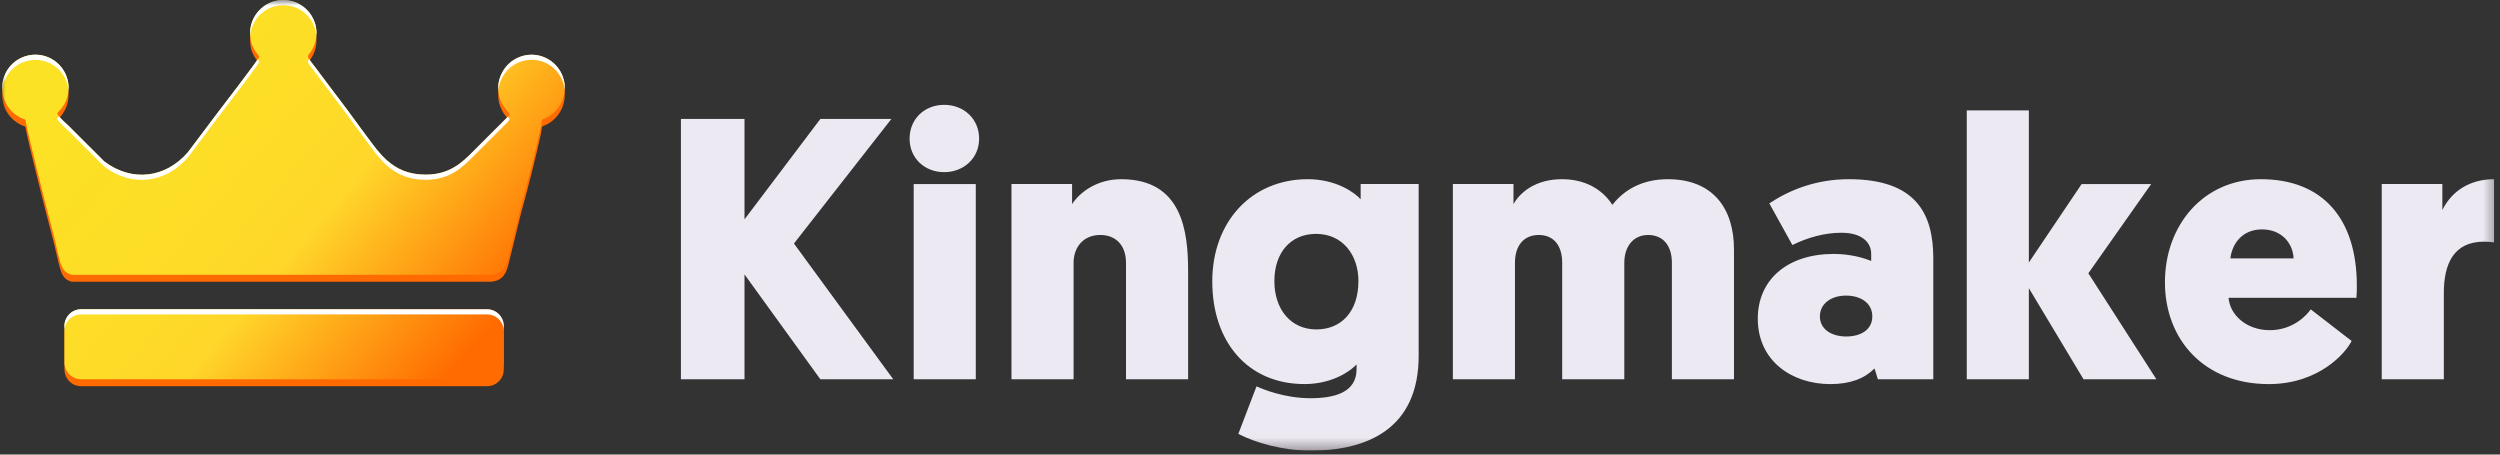 <svg width="220" height="40" viewBox="0 0 220 40" fill="none" xmlns="http://www.w3.org/2000/svg">
<rect x="0" y="0" width="220" height="40" fill="#333333" stroke="none"/>
<g clip-path="url(#clip0_598_2)">
<mask id="mask0_598_2" style="mask-type:luminance" maskUnits="userSpaceOnUse" x="0" y="0" width="220" height="40">
<path d="M0 0H219.663V39.657H0V0Z" fill="white"/>
</mask>
<g mask="url(#mask0_598_2)">
<path fill-rule="evenodd" clip-rule="evenodd" d="M44.835 10.615C44.763 10.842 44.859 10.681 44.677 10.903L41.693 13.881C40.645 14.959 39.536 15.977 37.477 15.983C34.385 15.993 33.269 13.901 31.848 12.04C31.338 11.373 30.989 10.838 30.526 10.234C29.582 8.999 28.711 7.824 27.789 6.6C27.623 6.38 27.133 5.779 27.109 5.644C27.097 5.583 27.105 5.52 27.13 5.463C27.453 5.094 27.679 4.649 27.785 4.17C27.892 3.69 27.875 3.192 27.738 2.72C27.601 2.249 27.348 1.819 27.001 1.472C26.654 1.124 26.225 0.869 25.754 0.731C25.282 0.593 24.784 0.576 24.304 0.681C23.825 0.787 23.379 1.011 23.009 1.334C22.639 1.657 22.357 2.068 22.187 2.529C22.018 2.99 21.968 3.486 22.041 3.971C22.076 4.33 22.168 4.576 22.296 4.8C22.412 5.044 22.562 5.27 22.739 5.471L22.819 5.594C22.845 5.747 19.454 10.13 19.239 10.421L16.529 14.021C14.546 16.304 11.604 16.648 9.183 14.827L6.024 11.678C5.767 11.427 5.188 10.943 5.032 10.615C5.055 10.569 5.081 10.526 5.111 10.485C5.535 10.088 5.83 9.574 5.961 9.008C6.091 8.443 6.051 7.851 5.844 7.309C5.637 6.767 5.273 6.298 4.799 5.963C4.325 5.629 3.762 5.442 3.182 5.429C2.602 5.415 2.03 5.574 1.541 5.886C1.052 6.198 0.666 6.649 0.434 7.18C0.201 7.712 0.133 8.301 0.236 8.872C0.34 9.443 0.611 9.971 1.015 10.387C1.109 10.491 1.204 10.573 1.298 10.643C1.558 10.85 1.853 11.012 2.175 11.121L2.234 11.158C2.344 12.004 4.165 19.225 4.5 20.446C5.335 23.486 5.166 24.488 6.308 24.793H39.871L40.394 24.792L40.832 24.793H43.253C44.019 24.695 44.459 24.359 44.717 23.363L45.859 18.712C46.268 17.326 47.28 13.332 47.6 11.772C47.697 11.305 47.639 11.204 47.754 11.109C48.403 10.878 48.95 10.425 49.298 9.831C49.646 9.237 49.773 8.539 49.657 7.86C49.541 7.181 49.188 6.565 48.662 6.12C48.136 5.676 47.47 5.431 46.782 5.429C46.256 5.429 45.74 5.57 45.288 5.838C44.836 6.107 44.465 6.492 44.213 6.953L44.211 6.959L44.208 6.964C43.967 7.394 43.84 7.88 43.841 8.373C43.841 8.866 43.968 9.352 44.21 9.782C44.315 9.97 44.397 10.094 44.517 10.225L44.835 10.615ZM7.139 27.829H42.863C43.67 27.829 44.332 28.489 44.332 29.298V32.519C44.332 33.327 43.671 33.988 42.863 33.988H7.139C6.75 33.986 6.377 33.831 6.102 33.556C5.827 33.281 5.672 32.908 5.671 32.519V29.299C5.671 28.491 6.332 27.829 7.139 27.829V27.829Z" fill="#FF6B01"/>
<path fill-rule="evenodd" clip-rule="evenodd" d="M44.835 10.002C44.763 10.229 44.859 10.068 44.677 10.29L41.693 13.268C40.645 14.346 39.536 15.364 37.477 15.369C34.385 15.38 33.269 13.287 31.848 11.427C31.338 10.76 30.989 10.224 30.526 9.622C29.582 8.385 28.711 7.21 27.789 5.987C27.623 5.766 27.133 5.165 27.109 5.03C27.098 4.969 27.105 4.907 27.13 4.85C27.453 4.481 27.679 4.036 27.785 3.556C27.892 3.077 27.875 2.578 27.738 2.107C27.601 1.635 27.348 1.206 27.001 0.858C26.654 0.511 26.225 0.256 25.754 0.118C25.282 -0.02 24.784 -0.037 24.304 0.068C23.825 0.173 23.379 0.398 23.009 0.721C22.639 1.044 22.357 1.454 22.187 1.915C22.018 2.376 21.968 2.872 22.041 3.358C22.076 3.717 22.168 3.962 22.296 4.187C22.412 4.432 22.562 4.656 22.739 4.857C22.765 4.897 22.792 4.938 22.819 4.982C22.845 5.134 19.454 9.516 19.239 9.807L16.529 13.408C14.546 15.69 11.604 16.034 9.183 14.214L6.024 11.064C5.767 10.813 5.188 10.33 5.032 10.002C5.053 9.958 5.08 9.916 5.111 9.871C5.535 9.474 5.83 8.961 5.961 8.395C6.091 7.829 6.051 7.238 5.844 6.696C5.637 6.153 5.273 5.685 4.799 5.35C4.325 5.015 3.762 4.829 3.182 4.815C2.602 4.802 2.031 4.961 1.541 5.273C1.052 5.585 0.666 6.035 0.434 6.567C0.201 7.099 0.133 7.688 0.236 8.259C0.34 8.83 0.611 9.357 1.015 9.774C1.109 9.878 1.204 9.961 1.298 10.03C1.558 10.237 1.853 10.399 2.175 10.508L2.234 10.544C2.344 11.39 4.165 18.612 4.5 19.832C5.335 22.874 5.166 23.875 6.308 24.18H39.871L40.394 24.179L40.832 24.18H43.253C44.019 24.081 44.459 23.745 44.717 22.749L45.859 18.099C46.268 16.713 47.28 12.719 47.6 11.159C47.697 10.692 47.639 10.591 47.754 10.495C48.403 10.265 48.95 9.812 49.298 9.218C49.646 8.624 49.773 7.925 49.657 7.247C49.541 6.568 49.188 5.952 48.662 5.507C48.136 5.062 47.47 4.818 46.782 4.816C46.256 4.816 45.74 4.957 45.288 5.225C44.836 5.493 44.465 5.878 44.213 6.34L44.211 6.345L44.208 6.35C43.967 6.781 43.84 7.266 43.841 7.76C43.841 8.253 43.968 8.738 44.21 9.169C44.315 9.357 44.397 9.48 44.517 9.612L44.835 10.002ZM7.139 27.215H42.863C43.67 27.215 44.332 27.876 44.332 28.684V31.905C44.332 32.713 43.671 33.374 42.863 33.374H7.139C6.75 33.373 6.377 33.218 6.102 32.943C5.827 32.667 5.672 32.294 5.671 31.905V28.685C5.671 27.877 6.332 27.215 7.139 27.215Z" fill="url(#paint0_linear_598_2)"/>
<path fill-rule="evenodd" clip-rule="evenodd" d="M44.689 10.274L44.677 10.289L41.693 13.267C40.645 14.346 39.536 15.363 37.477 15.369C34.385 15.38 33.269 13.287 31.849 11.427C31.339 10.759 30.989 10.224 30.527 9.622C29.581 8.385 28.711 7.21 27.789 5.987C27.665 5.822 27.361 5.447 27.205 5.211C27.181 5.242 27.155 5.271 27.13 5.301C27.105 5.358 27.098 5.421 27.11 5.481C27.133 5.617 27.623 6.218 27.79 6.438C28.711 7.662 29.581 8.836 30.527 10.073C30.989 10.675 31.339 11.211 31.849 11.878C33.269 13.738 34.385 15.831 37.477 15.82C39.536 15.815 40.645 14.797 41.693 13.719L44.677 10.741C44.859 10.519 44.762 10.68 44.835 10.453L44.689 10.274ZM27.845 3.149C27.876 2.747 27.824 2.343 27.692 1.962C27.56 1.581 27.351 1.232 27.077 0.936C26.803 0.64 26.471 0.404 26.102 0.242C25.732 0.08 25.334 -0.003 24.93 -0.003C24.527 -0.003 24.128 0.08 23.759 0.242C23.39 0.404 23.058 0.64 22.784 0.936C22.51 1.232 22.301 1.581 22.169 1.962C22.036 2.343 21.985 2.747 22.016 3.149C22.074 2.416 22.406 1.731 22.946 1.232C23.486 0.732 24.195 0.455 24.93 0.455C25.666 0.455 26.375 0.732 26.915 1.232C27.455 1.731 27.787 2.416 27.845 3.149ZM22.674 5.231C22.027 6.191 19.427 9.554 19.239 9.808L16.529 13.408C14.546 15.689 11.604 16.034 9.183 14.214L6.024 11.063C5.825 10.87 5.432 10.535 5.193 10.242C5.166 10.269 5.139 10.296 5.111 10.322C5.081 10.364 5.055 10.407 5.032 10.453C5.188 10.781 5.767 11.265 6.024 11.515L9.184 14.665C11.605 16.485 14.546 16.14 16.53 13.859L19.24 10.259C19.455 9.967 22.846 5.585 22.82 5.433C22.794 5.391 22.767 5.349 22.74 5.308C22.718 5.283 22.696 5.257 22.674 5.231ZM6.026 7.964C6.057 7.562 6.006 7.158 5.873 6.777C5.741 6.396 5.532 6.046 5.258 5.75C4.984 5.454 4.652 5.218 4.283 5.057C3.914 4.895 3.515 4.812 3.112 4.812C2.708 4.812 2.31 4.895 1.94 5.057C1.571 5.218 1.239 5.454 0.965 5.75C0.691 6.046 0.482 6.396 0.35 6.777C0.218 7.158 0.166 7.562 0.197 7.964C0.255 7.23 0.587 6.545 1.127 6.046C1.667 5.547 2.376 5.269 3.112 5.269C3.847 5.269 4.556 5.547 5.096 6.046C5.636 6.545 5.968 7.23 6.026 7.964ZM49.694 7.964C49.746 7.297 49.567 6.632 49.188 6.081C48.808 5.531 48.252 5.126 47.61 4.936C46.969 4.746 46.282 4.782 45.664 5.037C45.045 5.293 44.534 5.752 44.213 6.34L44.21 6.344L44.207 6.35C43.929 6.851 43.805 7.422 43.849 7.993C43.882 7.57 44.008 7.164 44.208 6.801L44.21 6.796L44.212 6.791C44.514 6.237 44.986 5.794 45.559 5.531C46.132 5.267 46.775 5.196 47.392 5.328C48.009 5.46 48.566 5.788 48.981 6.263C49.397 6.738 49.647 7.335 49.694 7.964ZM7.138 27.216H42.862C43.669 27.216 44.331 27.877 44.331 28.684V29.136C44.331 28.327 43.67 27.666 42.862 27.666H7.139C6.332 27.666 5.671 28.327 5.671 29.136V28.684C5.671 27.876 6.332 27.215 7.139 27.215L7.138 27.216Z" fill="white"/>
<path d="M65.516 10.469H59.92V33.375H65.516V24.147L72.191 33.375H78.605L69.868 21.43L78.441 10.468H72.191L65.516 19.304V10.469ZM85.869 16.195H80.405V33.375H85.869V16.195ZM83.088 15.149C84.822 15.149 86.163 13.905 86.163 12.203C86.163 10.469 84.822 9.226 83.088 9.226C81.354 9.226 80.044 10.469 80.044 12.203C80.044 13.905 81.354 15.149 83.088 15.149ZM99.089 33.375H104.554V23.852C104.554 20.351 104.03 15.77 98.664 15.77C96.504 15.77 94.998 16.947 94.344 17.962V16.194H89.009V33.374H94.475V23.133C94.475 21.758 95.326 20.678 96.831 20.678C98.14 20.678 99.089 21.529 99.089 23.133V33.375ZM119.377 32.491C119.377 34.585 117.348 35.043 115.32 35.043C112.996 35.043 111.065 34.225 110.574 33.997L108.971 38.184C110.509 38.97 112.898 39.657 115.32 39.657C120.424 39.657 124.842 37.661 124.842 31.313V16.194H119.737V17.537C119.247 16.979 117.61 15.769 115.09 15.769C110.149 15.769 106.68 19.498 106.68 24.767C106.68 30.102 109.822 33.798 114.796 33.798C117.414 33.798 119.017 32.49 119.377 32.065V32.491ZM119.541 24.736C119.541 27.452 118.003 28.99 115.843 28.99C113.617 28.99 112.145 27.255 112.145 24.736C112.145 22.184 113.617 20.581 115.811 20.581C118.166 20.581 119.541 22.445 119.541 24.735V24.736ZM142.938 23.133C142.938 21.66 143.755 20.678 145.032 20.678C146.341 20.678 147.126 21.594 147.126 23.133V33.375H152.59V21.954C152.59 18.322 150.725 15.77 146.765 15.77C144.541 15.77 142.938 16.686 141.89 18.027C140.974 16.621 139.469 15.77 137.44 15.77C135.149 15.77 133.775 16.915 133.186 17.962V16.194H127.852V33.374H133.316V23.133C133.316 21.562 134.135 20.678 135.411 20.678C136.72 20.678 137.473 21.594 137.473 23.133V33.375H142.938V23.133ZM154.685 28.041C154.685 31.77 157.695 33.8 161.065 33.8C162.832 33.8 164.076 33.309 164.959 32.426L165.254 33.375H170.13V22.74C170.13 18.813 168.624 15.77 162.702 15.77C159.855 15.77 157.531 16.686 155.7 17.897L157.728 21.562C159.069 20.907 160.542 20.482 162.047 20.482C163.814 20.482 164.665 21.3 164.665 22.347V22.968C164.043 22.707 162.865 22.347 161.36 22.347C157.302 22.347 154.685 24.605 154.685 28.041ZM160.15 27.844C160.15 26.732 161.131 26.013 162.44 26.013C163.749 26.013 164.763 26.666 164.763 27.844C164.763 28.99 163.781 29.611 162.472 29.611C161.197 29.611 160.15 28.99 160.15 27.844ZM189.305 16.195H183.185L178.539 23.1V9.717H173.075V33.375H178.539V25.358L183.35 33.375H189.763L183.775 24.049L189.305 16.195ZM207.367 26.208C207.401 25.815 207.401 25.456 207.401 25.129C207.401 19.271 204.422 15.77 198.958 15.77C193.919 15.77 190.515 19.795 190.515 24.834C190.515 29.906 193.984 33.8 199.646 33.8C204.096 33.8 206.452 31.019 206.943 30.004L203.343 27.223C203.016 27.714 201.805 29.055 199.744 29.055C197.715 29.055 196.242 27.746 196.112 26.208H207.367ZM199.057 20.187C200.758 20.187 201.772 21.365 201.838 22.74H196.275C196.406 21.529 197.257 20.187 199.057 20.187ZM219.475 15.77C217.349 15.77 215.744 16.817 214.927 18.486V16.194H209.593V33.374H215.057V25.782C215.057 23.197 215.941 21.266 218.591 21.266C218.984 21.266 219.246 21.299 219.475 21.332V15.77Z" fill="#EDE9F2"/>
</g>
</g>
<defs>
<linearGradient id="paint0_linear_598_2" x1="8.456" y1="2.563" x2="41.435" y2="30.812" gradientUnits="userSpaceOnUse">
<stop stop-color="#FCE224"/>
<stop offset="0.451" stop-color="#FDDC27"/>
<stop offset="0.6" stop-color="#FFD62A"/>
<stop offset="1" stop-color="#FF6B01"/>
</linearGradient>
<clipPath id="clip0_598_2">
<rect width="220" height="39.657" fill="white"/>
</clipPath>
</defs>
</svg>
